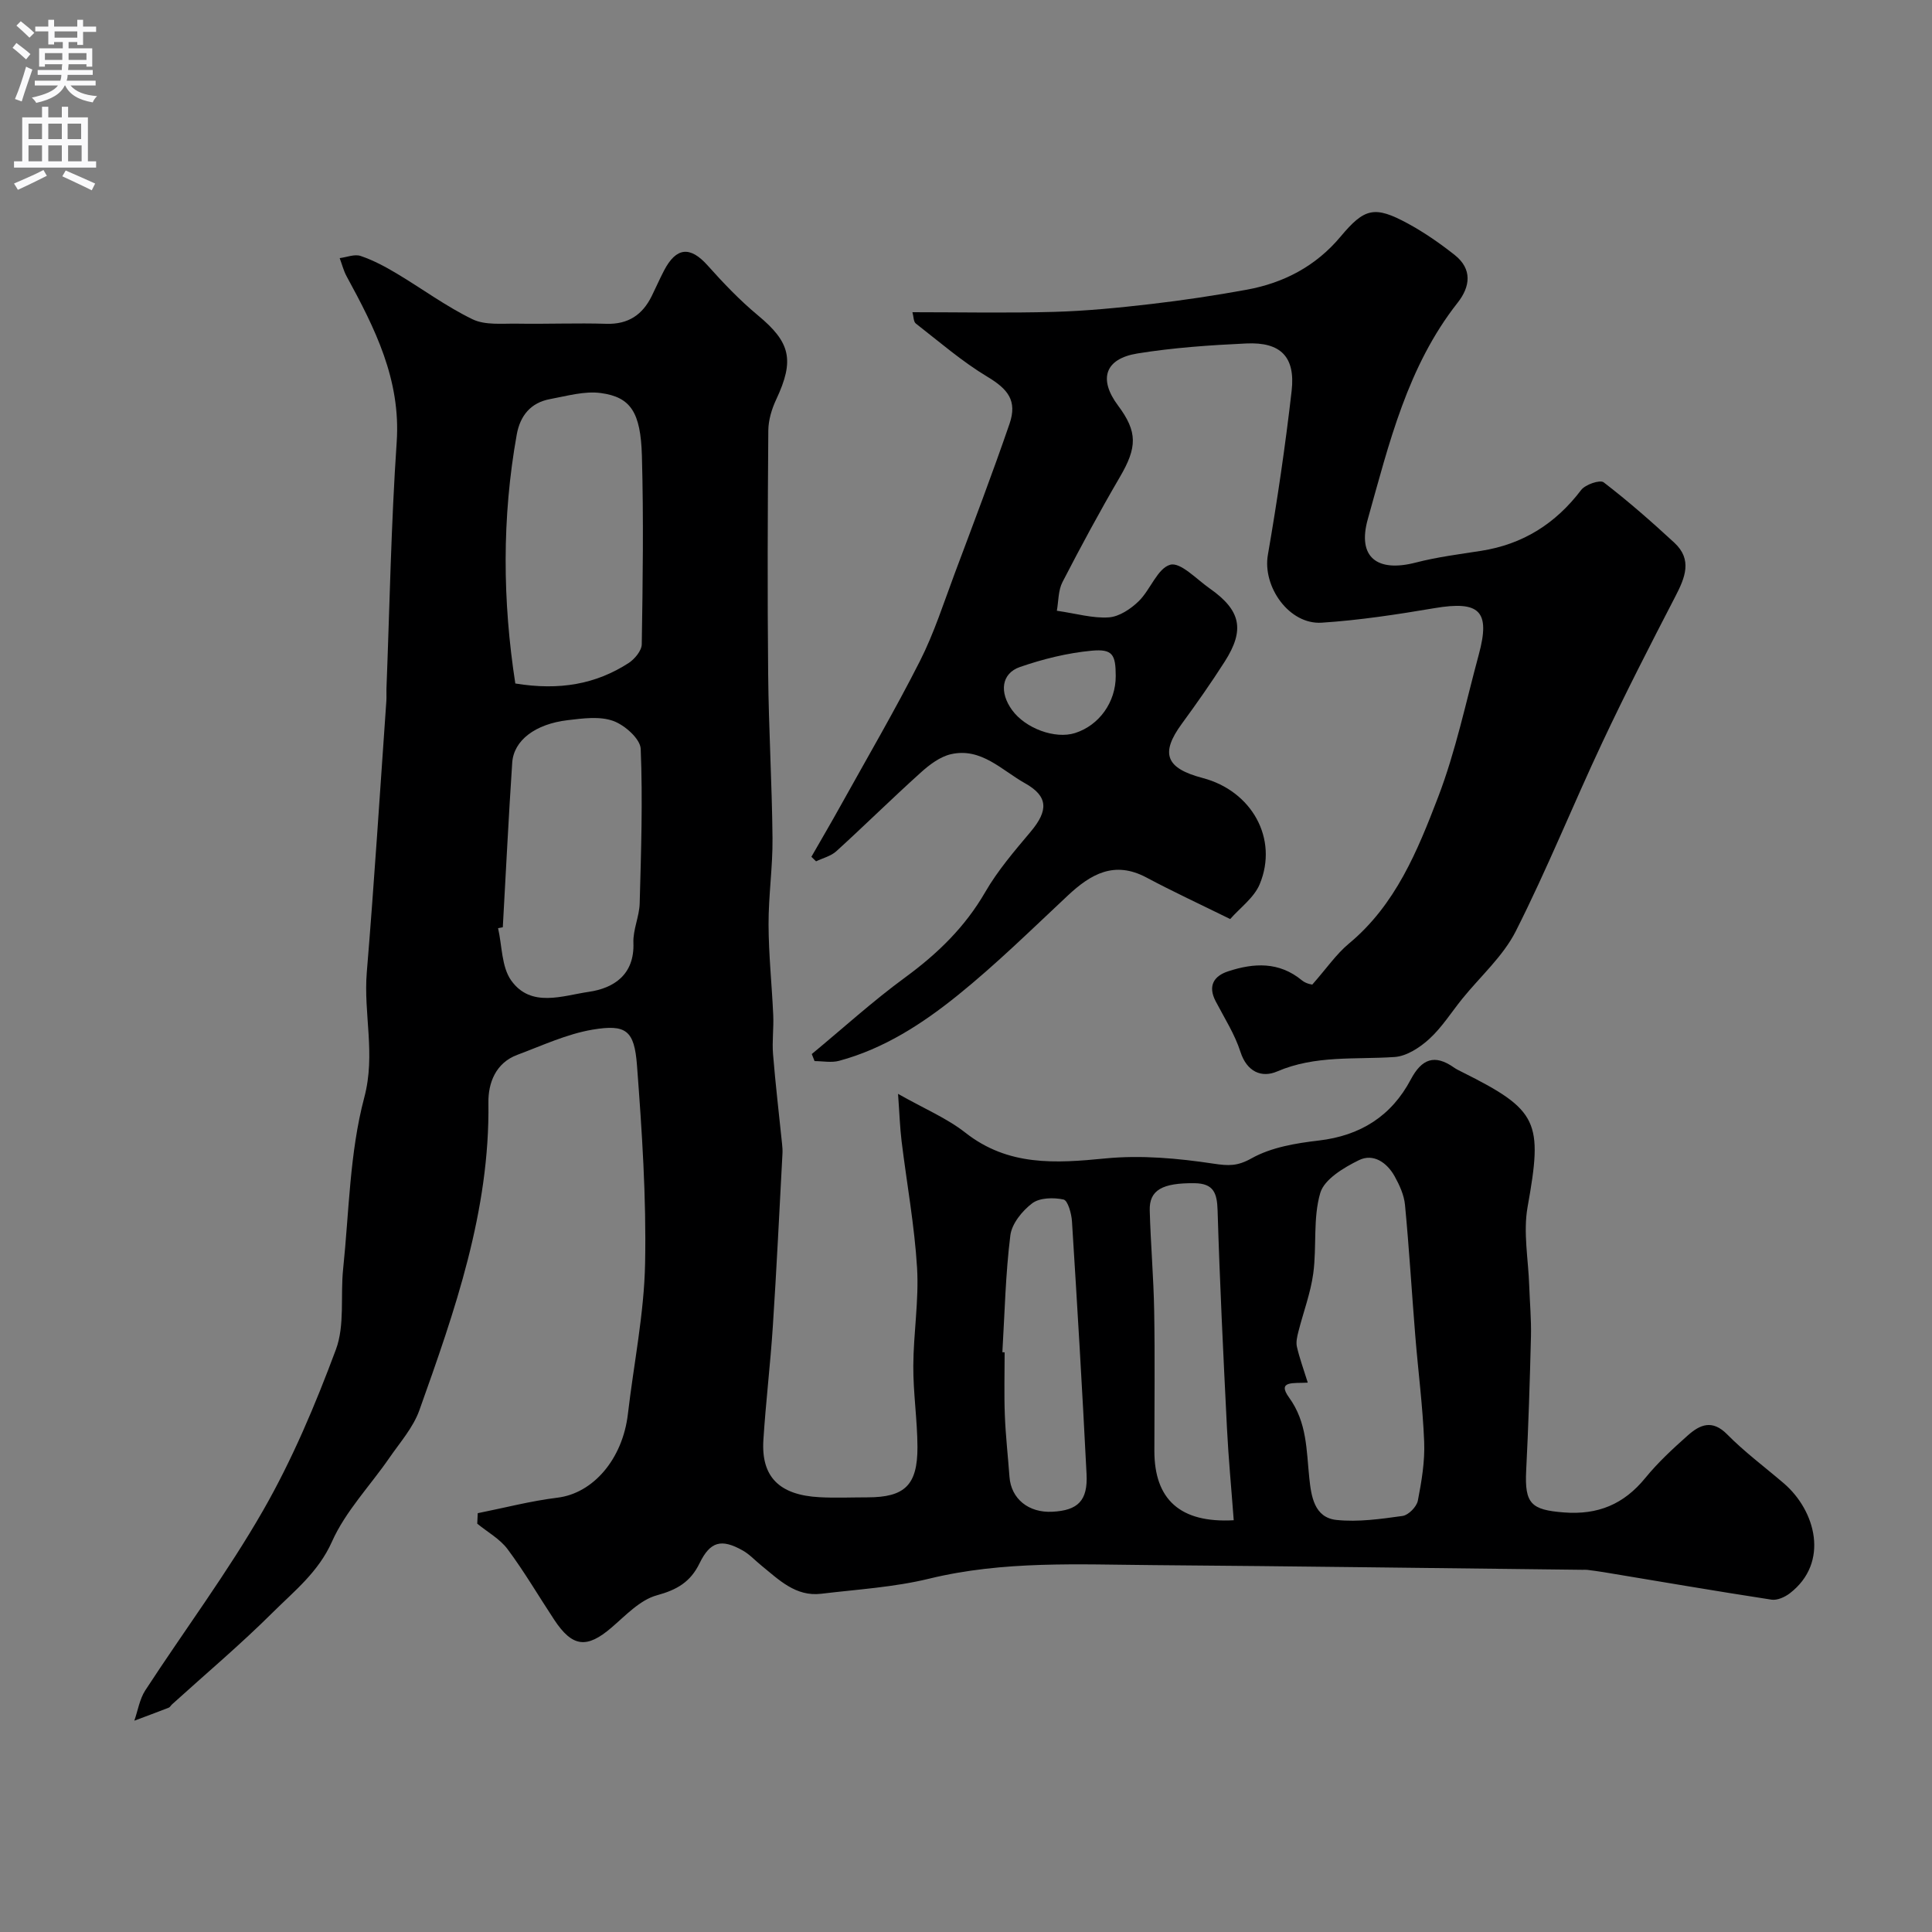 <svg enable-background="new 0 0 400 400" viewBox="0 0 400 400" xmlns="http://www.w3.org/2000/svg"><rect x="0" y="0" width="400" height="400" fill="#808080" stroke="none"/><path d="m98.91 313.29c5.5-1.1 10.96-2.53 16.5-3.21 7.35-.89 13.49-7.93 14.59-17.33 1.21-10.4 3.36-20.77 3.56-31.19.27-13.66-.65-27.37-1.68-41.01-.55-7.23-2.25-8.54-9.21-7.37-5.33.9-10.43 3.3-15.56 5.21-4.51 1.68-6.05 5.87-5.99 9.9.31 22.41-6.94 43.08-14.3 63.7-1.28 3.58-4.02 6.67-6.23 9.88-3.98 5.77-9.06 11.03-11.86 17.31-2.82 6.32-7.78 10.2-12.26 14.66-6.66 6.63-13.87 12.7-20.84 19.02-.25.22-.42.59-.7.7-2.36.92-4.75 1.8-7.12 2.69.74-2.11 1.09-4.46 2.27-6.28 8.1-12.44 17.03-24.39 24.39-37.24 6.04-10.54 10.82-21.9 15.07-33.31 1.88-5.04.92-11.1 1.5-16.67 1.24-11.89 1.34-24.1 4.38-35.53 2.39-8.99-.19-17.31.52-25.92 1.55-18.71 2.73-37.44 4.05-56.17.06-.83-.01-1.67.02-2.5.66-17.03.96-34.09 2.12-51.09.88-12.94-4.52-23.6-10.36-34.32-.64-1.17-.97-2.52-1.44-3.78 1.45-.18 3.07-.87 4.32-.45 2.58.87 5.04 2.18 7.39 3.58 5.29 3.15 10.28 6.86 15.79 9.53 2.62 1.27 6.14.86 9.25.91 6.16.1 12.33-.16 18.49.03 4.51.13 7.44-1.87 9.35-5.72.87-1.76 1.65-3.56 2.56-5.3 2.54-4.88 5.43-5.08 9.01-1.08 3.26 3.65 6.67 7.23 10.43 10.35 6.73 5.58 7.62 9.24 3.79 17.41-.93 1.97-1.62 4.27-1.64 6.43-.13 16.83-.2 33.66-.03 50.49.11 11.3.79 22.6.9 33.9.06 5.96-.84 11.92-.82 17.88.02 6.26.69 12.52.97 18.79.12 2.69-.26 5.4-.04 8.07.5 6.21 1.24 12.4 1.87 18.59.07.66.12 1.33.08 2-.64 11.91-1.21 23.82-1.99 35.71-.51 7.87-1.46 15.71-1.96 23.58-.48 7.62 3.29 11.39 11.59 11.84 3.32.18 6.66.03 10 .03 7.66-.01 10.33-2.51 10.31-10.41-.02-5.6-.89-11.2-.86-16.8.03-6.77 1.18-13.57.78-20.29-.53-8.79-2.14-17.52-3.21-26.28-.34-2.81-.43-5.66-.73-9.76 5.53 3.13 10.15 5.06 13.94 8.04 8.87 6.97 18.64 6.35 29 5.33 7.37-.72 15-.03 22.36 1.08 3.14.47 4.95.55 7.91-1.11 4.06-2.27 9.13-3.12 13.87-3.67 8.66-1.01 15.07-5.07 19.08-12.65 2.27-4.28 4.93-5.28 8.92-2.48.53.37 1.14.66 1.72.95 15.84 7.91 16.71 10.26 13.54 27.93-.94 5.26.16 10.88.34 16.34.12 3.47.44 6.95.36 10.42-.23 9.27-.52 18.53-.99 27.79-.35 6.91 1.05 8.16 7.77 8.69 7.08.56 12.44-1.68 16.89-7.13 2.62-3.21 5.71-6.07 8.82-8.83 2.49-2.21 5.04-3.34 8.13-.2 3.61 3.66 7.79 6.76 11.71 10.12 6.63 5.67 9.52 16.42 1.27 22.78-1.03.79-2.62 1.51-3.81 1.32-11.6-1.78-23.17-3.77-34.74-5.69-1.13-.19-2.27-.33-3.41-.48-.33-.04-.67 0-1-.01-29.59-.33-59.19-.74-88.78-.97-15.54-.12-31.09-.94-46.47 2.81-7.26 1.77-14.86 2.22-22.33 3.12-5.3.64-8.77-2.9-12.44-5.88-1.27-1.03-2.41-2.29-3.82-3.08-4.42-2.49-6.73-1.88-8.94 2.66-1.87 3.85-4.65 5.48-8.83 6.62-3.49.95-6.46 4.17-9.4 6.69-5.11 4.38-8.09 4.08-11.87-1.65-3.21-4.86-6.16-9.92-9.64-14.59-1.59-2.13-4.16-3.54-6.28-5.28.02-.72.06-1.45.1-2.17zm171.85-27.03c-2.9.18-6.45-.47-3.87 3.09 3.74 5.15 3.58 10.91 4.19 16.69.39 3.69 1 8.17 5.63 8.65 4.49.47 9.16-.2 13.68-.83 1.22-.17 2.91-1.9 3.16-3.16.78-4 1.47-8.13 1.31-12.18-.29-7.37-1.26-14.71-1.85-22.07-.73-9-1.26-18.01-2.12-26.99-.19-2.03-1.13-4.09-2.14-5.91-1.58-2.85-4.41-4.82-7.4-3.35-3.12 1.53-7.16 3.94-8 6.78-1.54 5.23-.71 11.11-1.45 16.64-.55 4.09-2.06 8.05-3.08 12.08-.26 1.01-.53 2.16-.31 3.13.53 2.32 1.35 4.55 2.25 7.43zm-164.07-144.75c9.2 1.5 16.66.13 23.42-4.21 1.27-.82 2.74-2.57 2.76-3.91.21-13 .39-26 .03-38.99-.25-9.05-2.33-12.18-8.48-13.02-3.4-.47-7.06.61-10.55 1.25-3.98.74-6.17 3.41-6.88 7.32-3.1 17.27-2.94 34.51-.3 51.56zm-2.59 50.47c-.33.06-.65.12-.98.19.84 3.66.71 8.01 2.72 10.83 4.09 5.73 10.67 3.13 16.06 2.35 5.17-.75 9.5-3.55 9.24-10.17-.1-2.7 1.23-5.43 1.3-8.16.29-10.66.65-21.34.21-31.98-.09-2.08-3.32-4.93-5.69-5.78-2.8-1.01-6.28-.53-9.4-.16-6.74.79-11.2 4.18-11.51 8.8-.76 11.34-1.31 22.71-1.95 34.08zm151.33 122.77c-.49-6.61-1.09-12.83-1.4-19.06-.75-15.02-1.49-30.05-1.94-45.09-.11-3.6-.82-5.59-4.8-5.63-6.6-.07-9.37 1.39-9.25 5.64.19 6.94.8 13.86.92 20.8.17 9.66.04 19.32.04 28.98 0 10.01 5.29 14.98 16.43 14.36zm-47.9-34.79c.16.01.32.02.47.03 0 4.33-.13 8.66.04 12.98.16 4.26.65 8.52.96 12.78.33 4.54 3.93 7.5 8.88 7.24 5.28-.27 7.36-2.28 7.08-7.78-.88-17.45-1.92-34.9-3.02-52.34-.1-1.61-.85-4.32-1.74-4.52-2.06-.45-4.93-.39-6.48.77-2.07 1.56-4.24 4.23-4.54 6.66-1 8.01-1.17 16.12-1.65 24.18z" fill="#000001"/><path d="m168.07 218.23c6.43-5.32 12.62-10.95 19.34-15.87 6.69-4.9 12.38-10.41 16.57-17.66 2.6-4.5 6.07-8.53 9.43-12.53 3.63-4.33 3.67-7.29-1.2-10.01-4.79-2.68-9.05-7.42-15.29-6.02-2.29.51-4.51 2.2-6.32 3.84-5.91 5.32-11.57 10.91-17.45 16.26-1.11 1.01-2.78 1.41-4.19 2.09-.32-.31-.65-.63-.97-.94 2.01-3.52 4.07-7.01 6.03-10.55 5.53-9.96 11.29-19.81 16.44-29.97 2.93-5.78 4.92-12.04 7.2-18.13 3.86-10.3 7.77-20.59 11.35-30.99 1.65-4.81-.35-7.2-4.57-9.74-5.26-3.16-9.96-7.24-14.83-11.03-.49-.38-.45-1.45-.7-2.34 9.98 0 19.67.2 29.35-.07 6.68-.19 13.36-.85 20.01-1.62s13.28-1.77 19.86-2.97c7.69-1.41 14.32-4.89 19.42-10.99 4.95-5.92 7.03-6.45 13.9-2.73 3.43 1.86 6.68 4.12 9.74 6.54 3.66 2.91 3.23 6.53.6 9.87-10.4 13.2-14.21 29.19-18.6 44.81-2.23 7.93 1.96 11.06 9.94 8.99 4.41-1.14 8.98-1.72 13.49-2.42 8.67-1.35 15.44-5.62 20.74-12.6.86-1.14 3.9-2.17 4.66-1.59 5.08 3.9 9.91 8.14 14.62 12.49 3.81 3.51 2.23 7.26.21 11.16-5.17 9.98-10.3 19.98-15.08 30.15-6.11 12.99-11.47 26.34-17.94 39.13-2.63 5.2-7.33 9.35-11.08 13.99-2.26 2.8-4.21 5.92-6.83 8.32-1.95 1.78-4.68 3.57-7.17 3.74-8.18.56-16.41-.42-24.35 3-3.14 1.35-6.23.13-7.58-4.07-1.18-3.67-3.34-7.03-5.14-10.49-1.64-3.15-.38-5.2 2.57-6.17 5.33-1.76 10.57-2.05 15.31 1.87.91.75 2.31.91 2.15.85 2.95-3.34 4.95-6.3 7.59-8.49 9.65-8.01 14.19-19.21 18.44-30.29 3.65-9.52 5.75-19.65 8.43-29.54 2.44-9.02.17-11.18-9.17-9.6-7.74 1.31-15.54 2.5-23.35 3.01-6.76.44-12.29-7.47-11.15-14.04 1.95-11.27 3.62-22.6 4.92-33.96.8-7.05-2.27-10.14-9.38-9.81-7.54.35-15.11.87-22.54 2.07-6.79 1.1-8.1 5.34-4.01 10.8 4.06 5.44 3.96 8.64.37 14.78-4.17 7.13-8.09 14.4-11.88 21.74-.9 1.74-.82 3.99-1.17 5.95 4.03.58 7.44 1.6 10.77 1.37 2.15-.15 4.54-1.75 6.18-3.35 2.43-2.37 3.89-6.83 6.54-7.55 2.12-.57 5.45 3.02 8.14 4.9 6.47 4.54 7.34 8.55 3.13 15.15-2.81 4.4-5.81 8.67-8.89 12.88-4.49 6.14-3.35 9.21 4.33 11.23 10.16 2.67 15.71 12.57 11.8 21.98-1.16 2.79-4.05 4.87-6.11 7.22-6.15-3.03-11.84-5.67-17.36-8.61-6.62-3.52-11.5-.72-16.27 3.75-7.48 7-14.81 14.21-22.77 20.63-7.31 5.9-15.29 11.08-24.57 13.58-1.58.43-3.38.06-5.08.06-.2-.5-.39-.98-.58-1.46zm62.93-78.28c-.01-4.43-.64-5.63-4.98-5.23-5.02.47-10.06 1.72-14.84 3.37-3.87 1.34-4.31 5.25-1.64 8.92 2.77 3.82 8.92 6.06 13.03 4.76 5.01-1.59 8.45-6.41 8.43-11.82z" fill="#000001"/><g fill="#fafafb"><path d="m2.6 9.9.8-1c.9.7 1.9 1.4 2.9 2.3l-.9 1.1c-1.1-1-2-1.8-2.8-2.4zm.5 10.6c.9-2.1 1.6-4.3 2.3-6.7.4.2.8.4 1.3.6-.7 2.1-1.5 4.3-2.2 6.6zm.3-15.2.9-.9c1 .8 2 1.6 2.8 2.4l-1 1c-.9-.9-1.8-1.7-2.7-2.5zm12.6-1.2h1.2v1.4h2.7v1.1h-2.7v2.7h-1.2v-.6h-1.8v1.3h4.9v3.8h-1.2v-.5h-3.7c0 .4-.1.9-.1 1.2h5.1v1h-5.2c0 .5-.1.9-.2 1.2h6v1h-5.2c1.1 1.3 2.9 2 5.5 2.2-.4.4-.7.8-.9 1.3-2.9-.5-4.8-1.6-5.7-3.5h-.1c-.8 1.7-2.7 2.9-5.9 3.6-.2-.4-.6-.8-.9-1.1 2.8-.6 4.6-1.4 5.4-2.5h-4.8v-1h5.3c.1-.3.2-.7.2-1.2h-4.9v-1h5c0-.4 0-.8.1-1.2h-3.6v.5h-1.2v-3.8h4.9v-1.3h-1.8v.5h-1.2v-2.7h-2.7v-1h2.7v-1.4h1.2v1.4h4.8zm-6.7 8.3h3.6c0-.4 0-.9 0-1.4h-3.6zm1.9-4.6h4.8v-1.3h-4.7v1.3zm6.7 3.2h-3.7v1.4h3.7v-2.4z"/><path d="m8.7 22.1h1.3v2.2h2.8v-2.2h1.3v2.2h4.1v9.1h1.7v1.3h-17v-1.3h1.7v-9.1h4.1zm.3 13.1.7 1.2c-1.8.9-3.8 1.9-6 2.9-.2-.4-.5-.8-.8-1.3 2.3-1 4.4-1.9 6.1-2.8zm-3.1-6.4h2.8v-3.2h-2.8zm0 4.6h2.8v-3.3h-2.8zm4.1-4.6h2.8v-3.2h-2.8zm0 4.6h2.8v-3.3h-2.8zm3.6 1.9c2.1.9 4.1 1.8 6.1 2.7l-.7 1.4c-2.2-1.1-4.2-2-6.1-2.9zm3.2-9.7h-2.8v3.2h2.8zm-2.7 7.8h2.8v-3.3h-2.8z"/></g></svg>